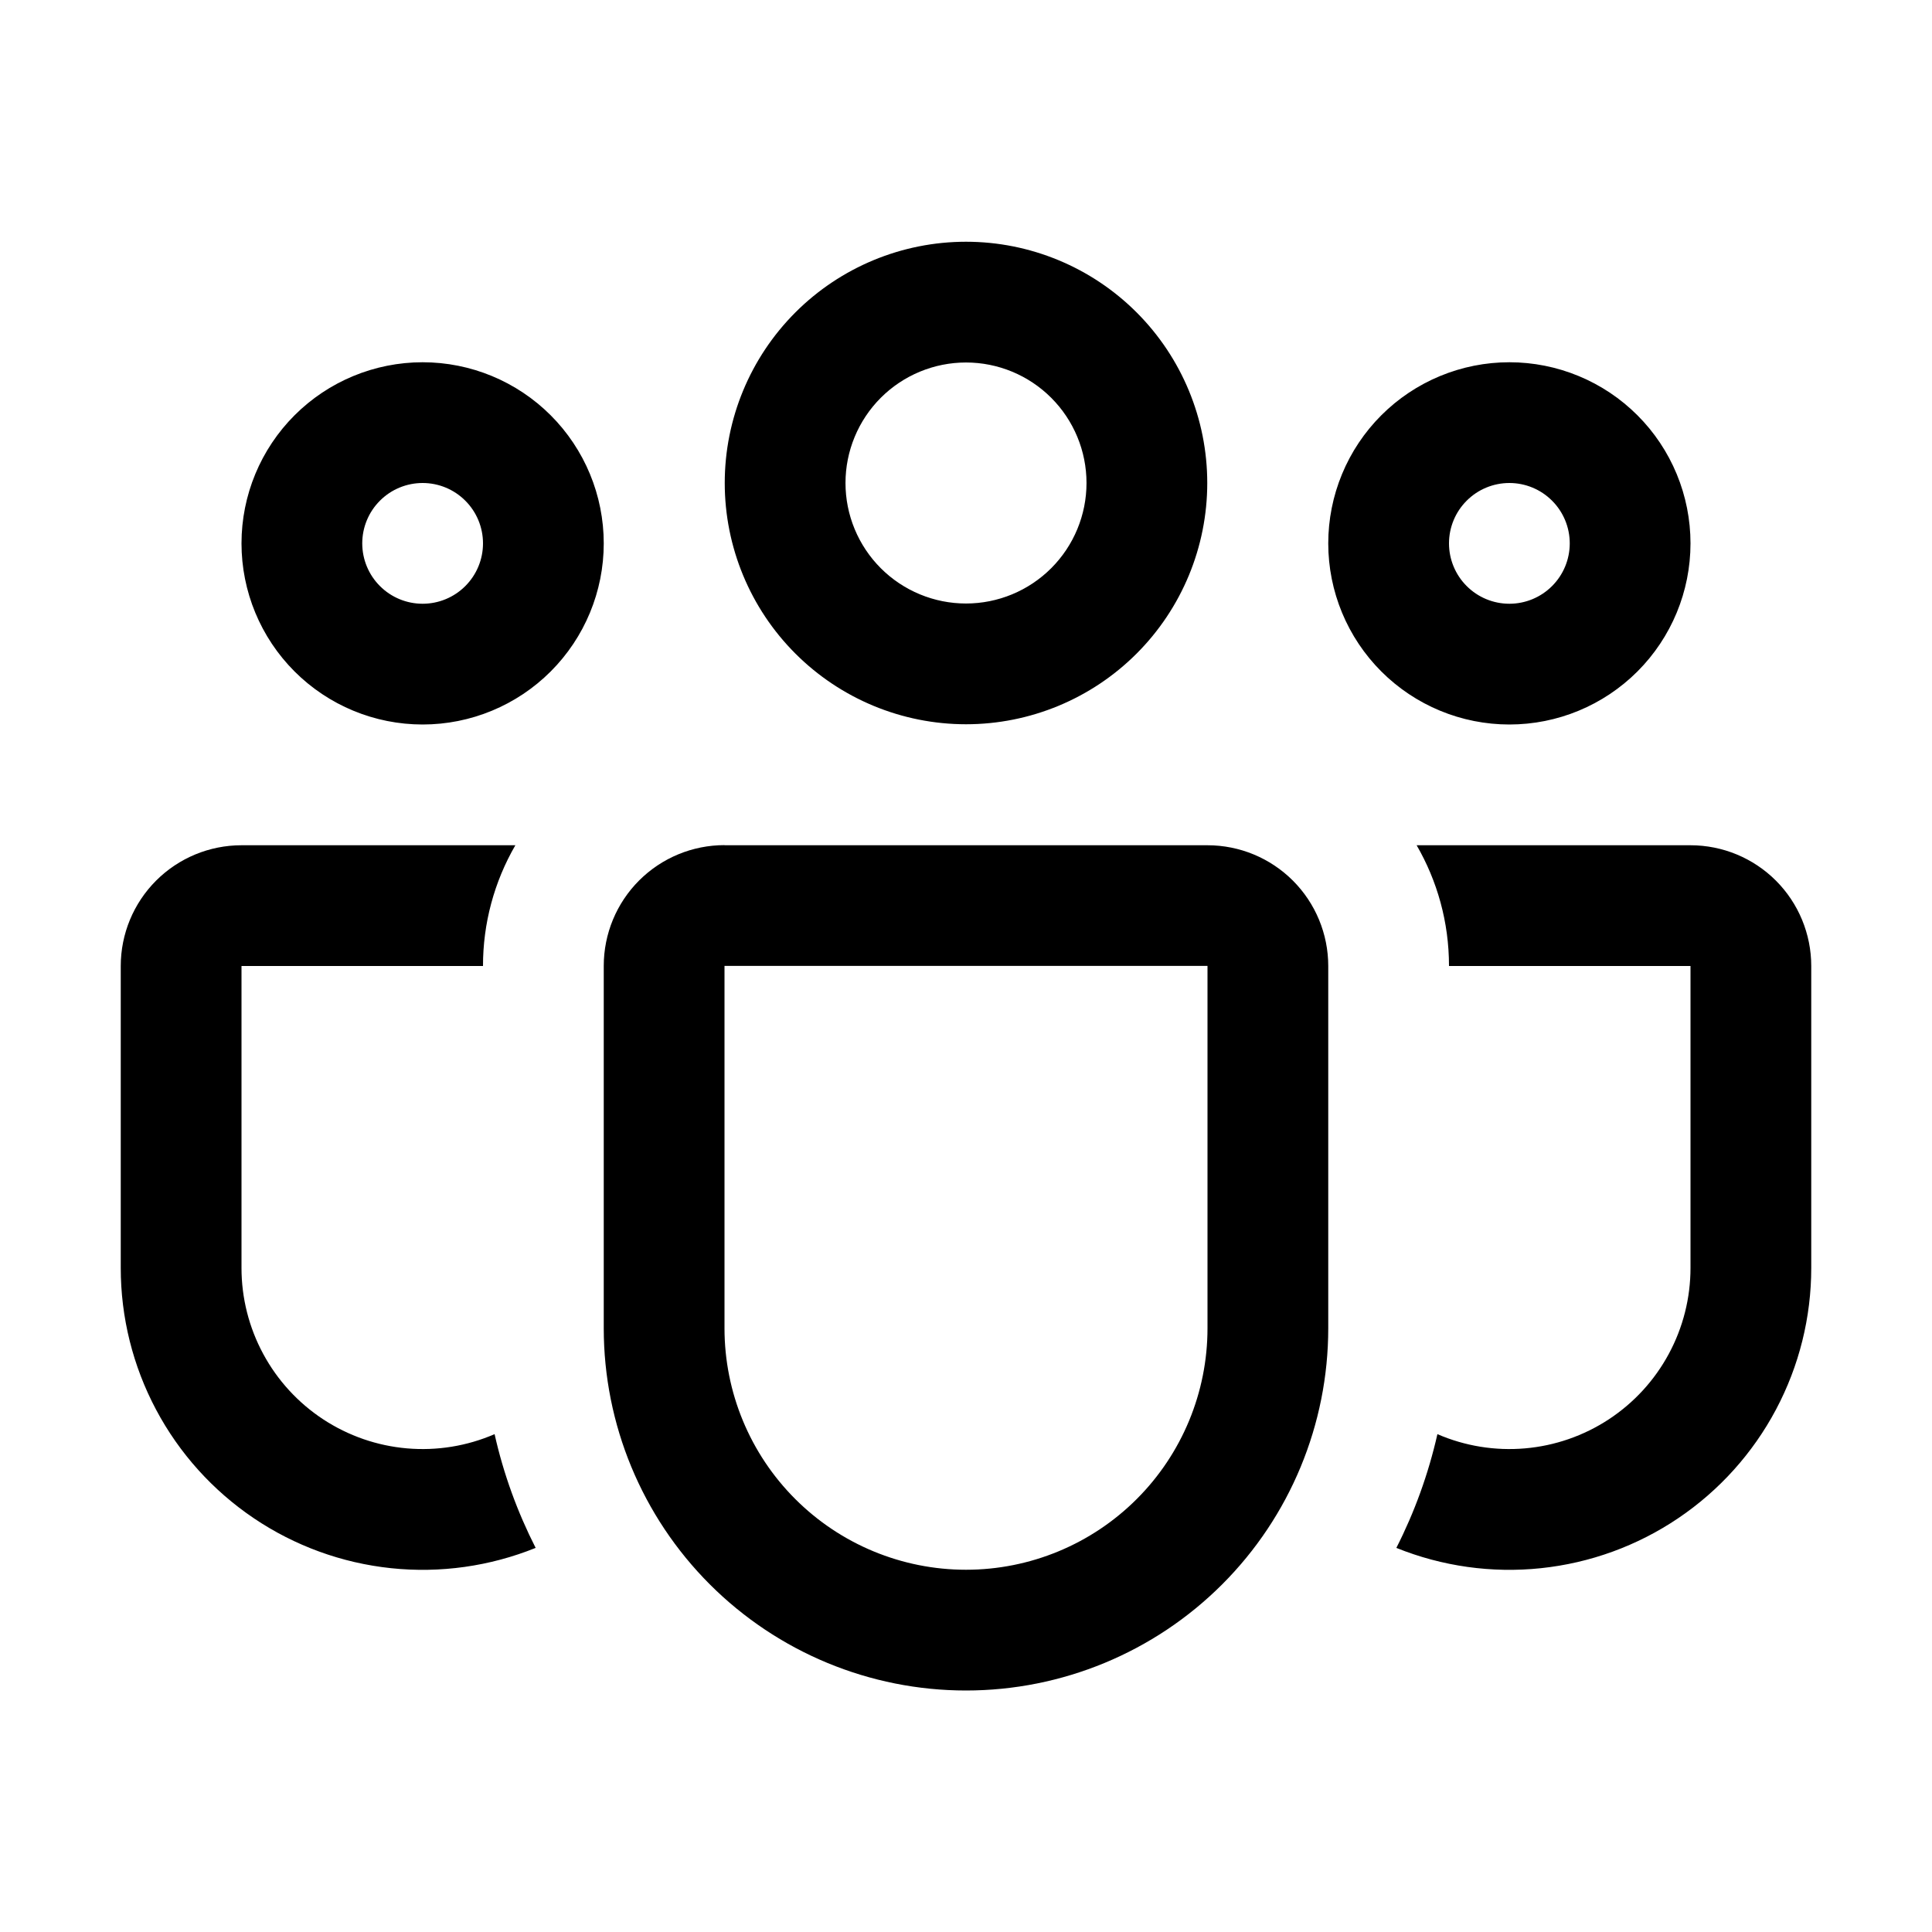 <?xml version="1.0" encoding="UTF-8"?> <svg xmlns="http://www.w3.org/2000/svg" width="96" height="96" viewBox="0 0 96 96" fill="none"> <path d="M36.012 24C36.012 20.82 37.275 17.771 39.523 15.523C41.771 13.275 44.821 12.012 48 12.012C51.179 12.012 54.229 13.275 56.477 15.523C58.725 17.771 59.988 20.82 59.988 24C59.988 27.179 58.725 30.229 56.477 32.477C54.229 34.725 51.179 35.988 48 35.988C44.821 35.988 41.771 34.725 39.523 32.477C37.275 30.229 36.012 27.179 36.012 24ZM48 18.012C47.214 18.012 46.435 18.167 45.709 18.468C44.982 18.769 44.322 19.21 43.766 19.766C43.21 20.322 42.769 20.982 42.468 21.709C42.167 22.435 42.012 23.214 42.012 24C42.012 24.786 42.167 25.565 42.468 26.291C42.769 27.018 43.21 27.678 43.766 28.234C44.322 28.79 44.982 29.231 45.709 29.532C46.435 29.833 47.214 29.988 48 29.988C49.588 29.988 51.111 29.357 52.234 28.234C53.357 27.111 53.988 25.588 53.988 24C53.988 22.412 53.357 20.889 52.234 19.766C51.111 18.643 49.588 18.012 48 18.012ZM66 27C66 25.818 66.233 24.648 66.685 23.556C67.137 22.464 67.8 21.472 68.636 20.636C69.472 19.8 70.464 19.137 71.556 18.685C72.648 18.233 73.818 18 75 18C76.182 18 77.352 18.233 78.444 18.685C79.536 19.137 80.528 19.8 81.364 20.636C82.2 21.472 82.863 22.464 83.315 23.556C83.767 24.648 84 25.818 84 27C84 29.387 83.052 31.676 81.364 33.364C79.676 35.052 77.387 36 75 36C72.613 36 70.324 35.052 68.636 33.364C66.948 31.676 66 29.387 66 27ZM75 24C74.204 24 73.441 24.316 72.879 24.879C72.316 25.441 72 26.204 72 27C72 27.796 72.316 28.559 72.879 29.121C73.441 29.684 74.204 30 75 30C75.796 30 76.559 29.684 77.121 29.121C77.684 28.559 78 27.796 78 27C78 26.204 77.684 25.441 77.121 24.879C76.559 24.316 75.796 24 75 24ZM21 18C18.613 18 16.324 18.948 14.636 20.636C12.948 22.324 12 24.613 12 27C12 29.387 12.948 31.676 14.636 33.364C16.324 35.052 18.613 36 21 36C23.387 36 25.676 35.052 27.364 33.364C29.052 31.676 30 29.387 30 27C30 24.613 29.052 22.324 27.364 20.636C25.676 18.948 23.387 18 21 18ZM18 27C18 26.204 18.316 25.441 18.879 24.879C19.441 24.316 20.204 24 21 24C21.796 24 22.559 24.316 23.121 24.879C23.684 25.441 24 26.204 24 27C24 27.796 23.684 28.559 23.121 29.121C22.559 29.684 21.796 30 21 30C20.204 30 19.441 29.684 18.879 29.121C18.316 28.559 18 27.796 18 27ZM25.608 42C24.552 43.823 23.997 45.893 24 48H12V63C11.999 64.492 12.37 65.962 13.079 67.275C13.787 68.589 14.811 69.705 16.058 70.525C17.306 71.344 18.737 71.841 20.224 71.969C21.711 72.098 23.206 71.855 24.576 71.262C25.02 73.248 25.716 75.144 26.616 76.914C24.339 77.833 21.871 78.18 19.428 77.922C16.986 77.665 14.644 76.812 12.609 75.438C10.573 74.064 8.906 72.212 7.754 70.043C6.601 67.874 5.999 65.456 6 63V48C6 46.409 6.632 44.883 7.757 43.757C8.883 42.632 10.409 42 12 42H25.608ZM69.384 76.914C71.661 77.833 74.129 78.18 76.572 77.922C79.014 77.665 81.356 76.812 83.391 75.438C85.427 74.064 87.094 72.212 88.246 70.043C89.399 67.874 90.001 65.456 90 63V48C90 46.409 89.368 44.883 88.243 43.757C87.117 42.632 85.591 42 84 42H70.392C71.412 43.764 72 45.81 72 48H84V63C84.001 64.492 83.63 65.962 82.921 67.275C82.213 68.589 81.189 69.705 79.942 70.525C78.694 71.344 77.263 71.841 75.776 71.969C74.289 72.098 72.794 71.855 71.424 71.262C70.974 73.248 70.284 75.144 69.384 76.914ZM36 41.994C34.409 41.994 32.883 42.626 31.757 43.751C30.632 44.877 30 46.403 30 47.994V66C30 70.774 31.896 75.352 35.272 78.728C38.648 82.103 43.226 84 48 84C52.774 84 57.352 82.103 60.728 78.728C64.104 75.352 66 70.774 66 66V48C66 46.409 65.368 44.883 64.243 43.757C63.117 42.632 61.591 42 60 42H36V41.994ZM36 47.994H60V66C60 69.183 58.736 72.235 56.485 74.485C54.235 76.736 51.183 78 48 78C44.817 78 41.765 76.736 39.515 74.485C37.264 72.235 36 69.183 36 66V48V47.994Z" fill="black"></path> </svg> 
